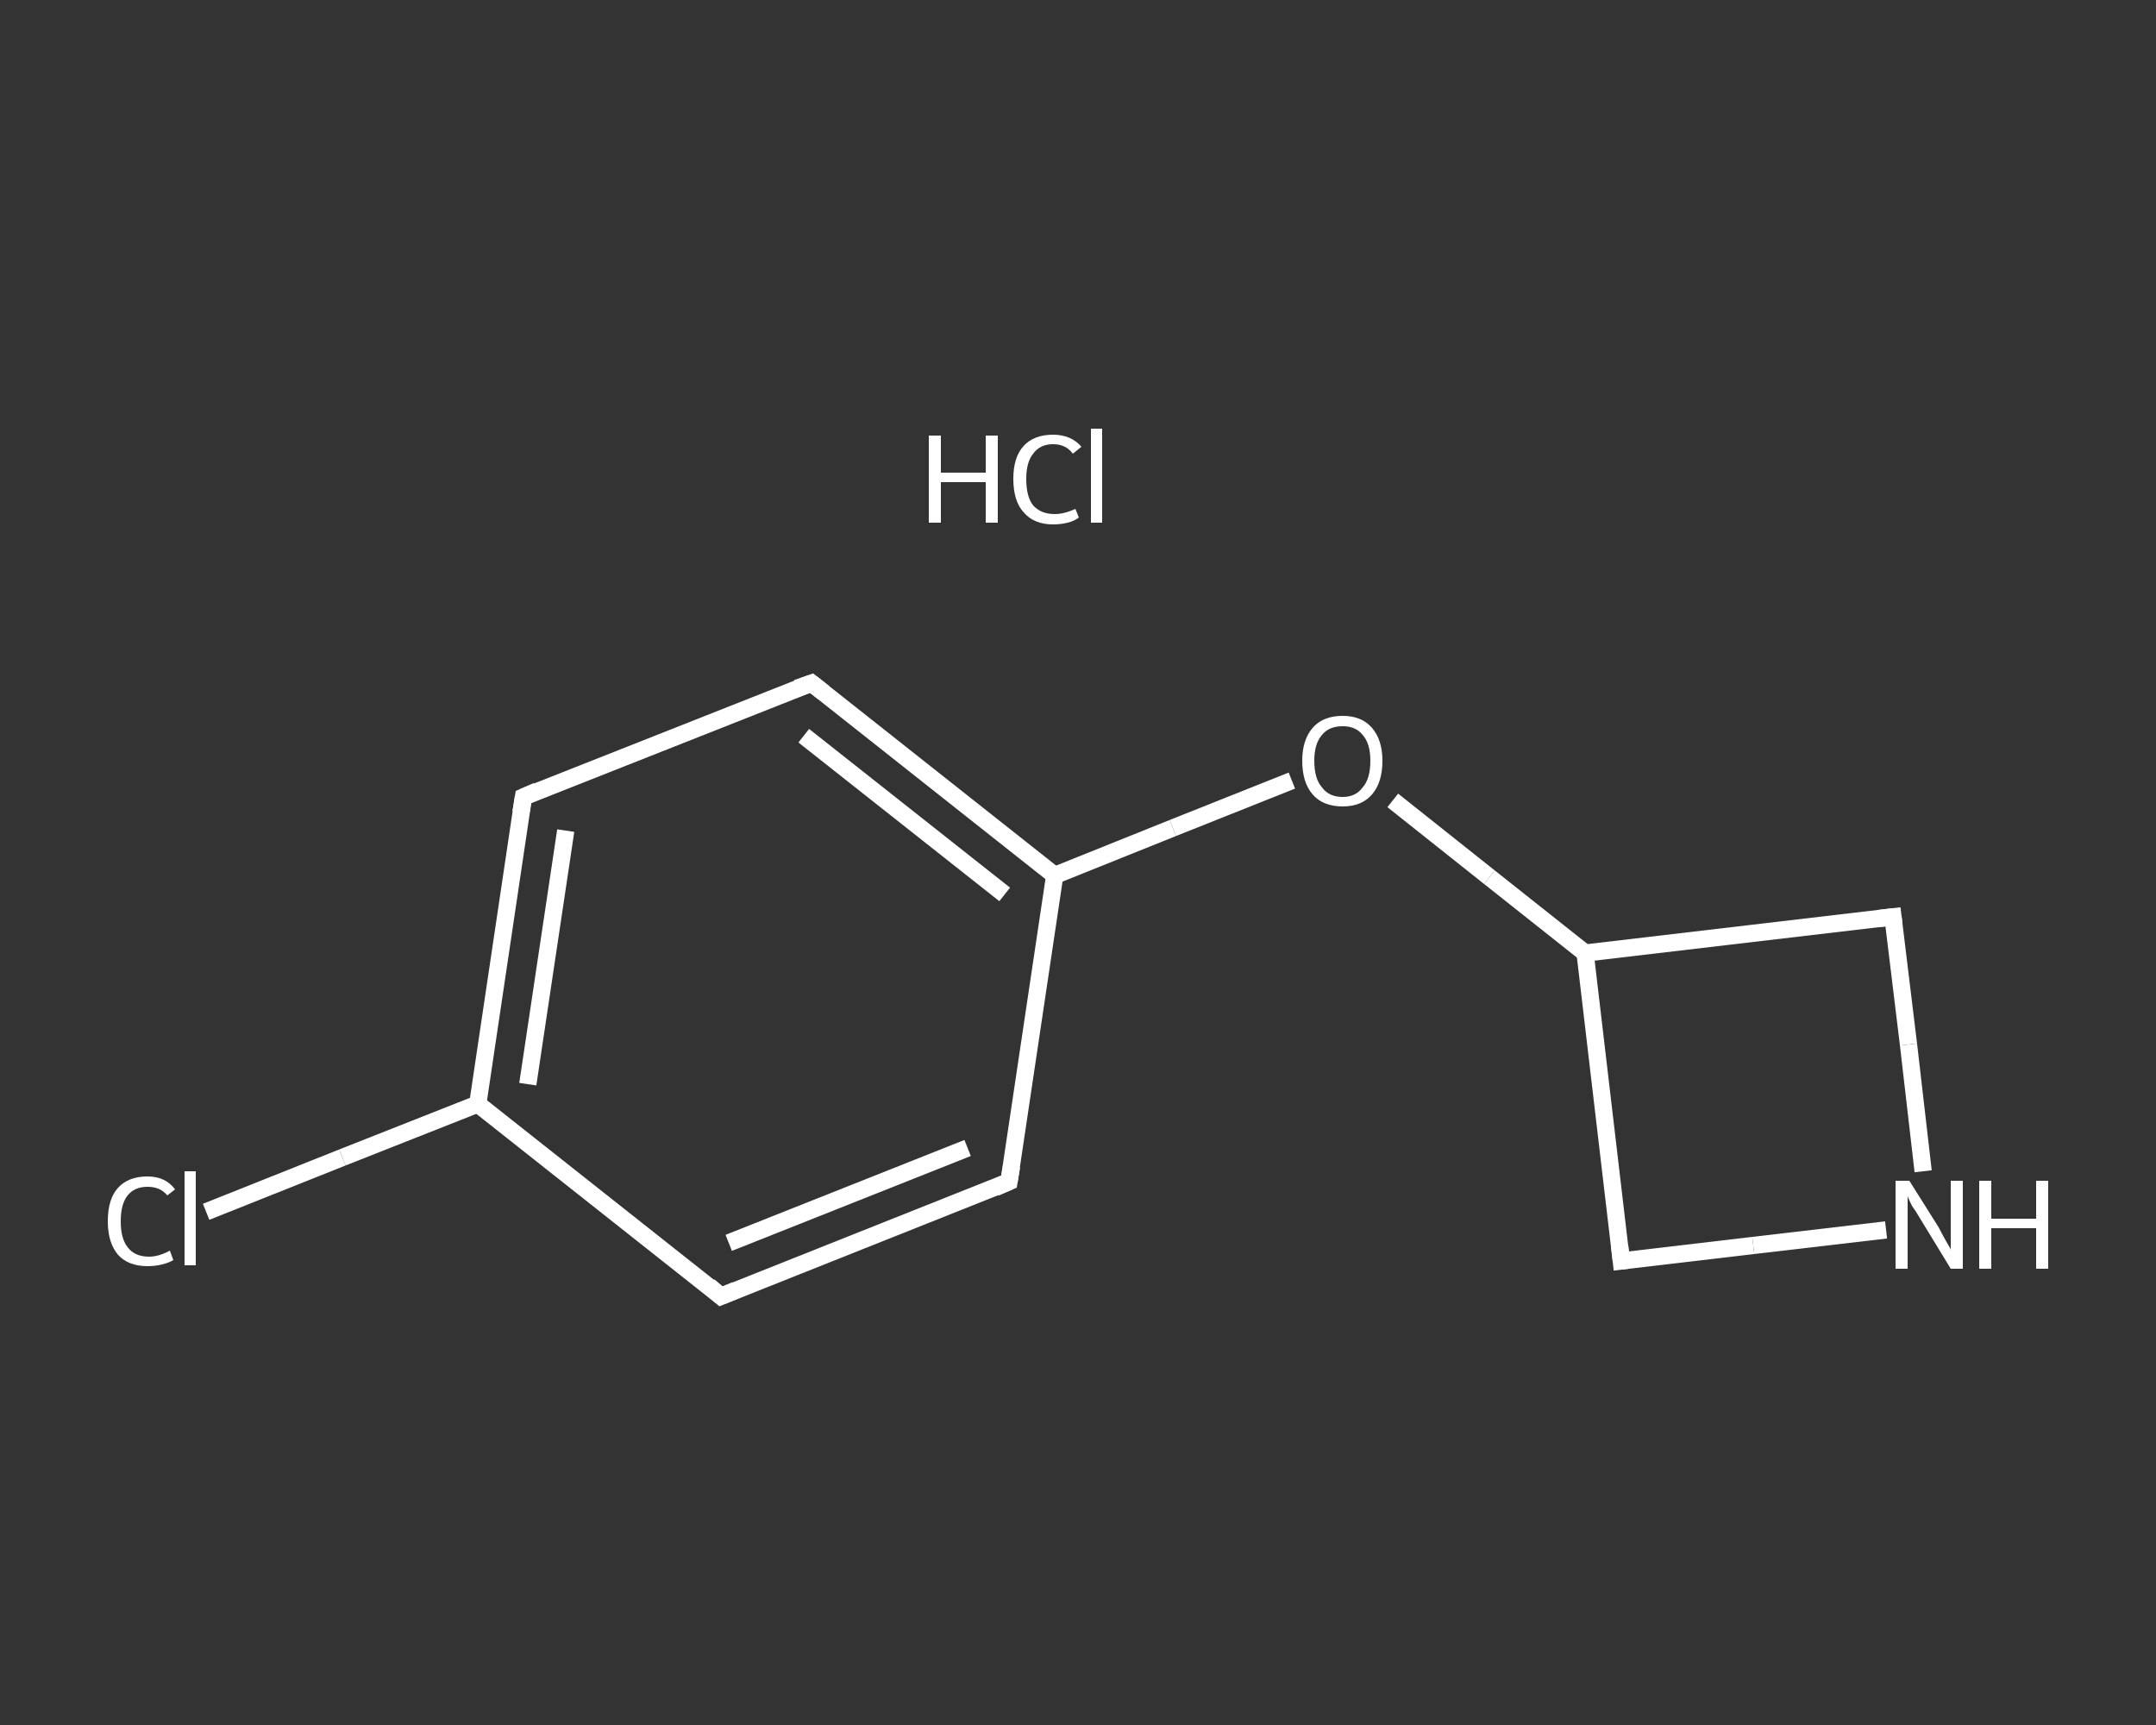 <?xml version='1.0' encoding='iso-8859-1'?>
<svg version='1.1' baseProfile='full'
              xmlns='http://www.w3.org/2000/svg'
                      xmlns:rdkit='http://www.rdkit.org/xml'
                      xmlns:xlink='http://www.w3.org/1999/xlink'
                  xml:space='preserve'
width='250px' height='200px' viewBox='0 0 250 200'>
<rect x="0" y="0" width="250" height="200" fill="#333333" stroke="none"/>
<!-- END OF HEADER -->
<rect style='opacity:1.0;fill:transparent;stroke:none' width='250.0' height='200.0' x='0.0' y='0.0'> </rect>
<path class='bond-0 atom-1 atom-2' d='M 23.9,140.5 L 39.7,134.2' style='fill:none;fill-rule:evenodd;stroke:#FFFFFF;stroke-width:2.0px;stroke-linecap:butt;stroke-linejoin:miter;stroke-opacity:1' />
<path class='bond-0 atom-1 atom-2' d='M 39.7,134.2 L 55.4,128.0' style='fill:none;fill-rule:evenodd;stroke:#FFFFFF;stroke-width:2.0px;stroke-linecap:butt;stroke-linejoin:miter;stroke-opacity:1' />
<path class='bond-1 atom-2 atom-3' d='M 55.4,128.0 L 60.7,92.4' style='fill:none;fill-rule:evenodd;stroke:#FFFFFF;stroke-width:2.0px;stroke-linecap:butt;stroke-linejoin:miter;stroke-opacity:1' />
<path class='bond-1 atom-2 atom-3' d='M 61.2,125.7 L 65.6,96.3' style='fill:none;fill-rule:evenodd;stroke:#FFFFFF;stroke-width:2.0px;stroke-linecap:butt;stroke-linejoin:miter;stroke-opacity:1' />
<path class='bond-2 atom-3 atom-4' d='M 60.7,92.4 L 94.1,79.2' style='fill:none;fill-rule:evenodd;stroke:#FFFFFF;stroke-width:2.0px;stroke-linecap:butt;stroke-linejoin:miter;stroke-opacity:1' />
<path class='bond-3 atom-4 atom-5' d='M 94.1,79.2 L 122.3,101.5' style='fill:none;fill-rule:evenodd;stroke:#FFFFFF;stroke-width:2.0px;stroke-linecap:butt;stroke-linejoin:miter;stroke-opacity:1' />
<path class='bond-3 atom-4 atom-5' d='M 93.2,85.3 L 116.5,103.7' style='fill:none;fill-rule:evenodd;stroke:#FFFFFF;stroke-width:2.0px;stroke-linecap:butt;stroke-linejoin:miter;stroke-opacity:1' />
<path class='bond-4 atom-5 atom-6' d='M 122.3,101.5 L 136.0,96.0' style='fill:none;fill-rule:evenodd;stroke:#FFFFFF;stroke-width:2.0px;stroke-linecap:butt;stroke-linejoin:miter;stroke-opacity:1' />
<path class='bond-4 atom-5 atom-6' d='M 136.0,96.0 L 149.8,90.5' style='fill:none;fill-rule:evenodd;stroke:#FFFFFF;stroke-width:2.0px;stroke-linecap:butt;stroke-linejoin:miter;stroke-opacity:1' />
<path class='bond-5 atom-6 atom-7' d='M 161.5,92.8 L 172.7,101.7' style='fill:none;fill-rule:evenodd;stroke:#FFFFFF;stroke-width:2.0px;stroke-linecap:butt;stroke-linejoin:miter;stroke-opacity:1' />
<path class='bond-5 atom-6 atom-7' d='M 172.7,101.7 L 183.8,110.5' style='fill:none;fill-rule:evenodd;stroke:#FFFFFF;stroke-width:2.0px;stroke-linecap:butt;stroke-linejoin:miter;stroke-opacity:1' />
<path class='bond-6 atom-7 atom-8' d='M 183.8,110.5 L 188.0,146.2' style='fill:none;fill-rule:evenodd;stroke:#FFFFFF;stroke-width:2.0px;stroke-linecap:butt;stroke-linejoin:miter;stroke-opacity:1' />
<path class='bond-7 atom-8 atom-9' d='M 188.0,146.2 L 203.3,144.4' style='fill:none;fill-rule:evenodd;stroke:#FFFFFF;stroke-width:2.0px;stroke-linecap:butt;stroke-linejoin:miter;stroke-opacity:1' />
<path class='bond-7 atom-8 atom-9' d='M 203.3,144.4 L 218.7,142.6' style='fill:none;fill-rule:evenodd;stroke:#FFFFFF;stroke-width:2.0px;stroke-linecap:butt;stroke-linejoin:miter;stroke-opacity:1' />
<path class='bond-8 atom-9 atom-10' d='M 223.0,135.8 L 221.3,121.1' style='fill:none;fill-rule:evenodd;stroke:#FFFFFF;stroke-width:2.0px;stroke-linecap:butt;stroke-linejoin:miter;stroke-opacity:1' />
<path class='bond-8 atom-9 atom-10' d='M 221.3,121.1 L 219.5,106.3' style='fill:none;fill-rule:evenodd;stroke:#FFFFFF;stroke-width:2.0px;stroke-linecap:butt;stroke-linejoin:miter;stroke-opacity:1' />
<path class='bond-9 atom-5 atom-11' d='M 122.3,101.5 L 117.0,137.0' style='fill:none;fill-rule:evenodd;stroke:#FFFFFF;stroke-width:2.0px;stroke-linecap:butt;stroke-linejoin:miter;stroke-opacity:1' />
<path class='bond-10 atom-11 atom-12' d='M 117.0,137.0 L 83.6,150.3' style='fill:none;fill-rule:evenodd;stroke:#FFFFFF;stroke-width:2.0px;stroke-linecap:butt;stroke-linejoin:miter;stroke-opacity:1' />
<path class='bond-10 atom-11 atom-12' d='M 112.2,133.1 L 84.5,144.1' style='fill:none;fill-rule:evenodd;stroke:#FFFFFF;stroke-width:2.0px;stroke-linecap:butt;stroke-linejoin:miter;stroke-opacity:1' />
<path class='bond-11 atom-12 atom-2' d='M 83.6,150.3 L 55.4,128.0' style='fill:none;fill-rule:evenodd;stroke:#FFFFFF;stroke-width:2.0px;stroke-linecap:butt;stroke-linejoin:miter;stroke-opacity:1' />
<path class='bond-12 atom-10 atom-7' d='M 219.5,106.3 L 183.8,110.5' style='fill:none;fill-rule:evenodd;stroke:#FFFFFF;stroke-width:2.0px;stroke-linecap:butt;stroke-linejoin:miter;stroke-opacity:1' />
<path d='M 60.4,94.2 L 60.7,92.4 L 62.3,91.7' style='fill:none;stroke:#FFFFFF;stroke-width:2.0px;stroke-linecap:butt;stroke-linejoin:miter;stroke-opacity:1;' />
<path d='M 92.4,79.8 L 94.1,79.2 L 95.5,80.3' style='fill:none;stroke:#FFFFFF;stroke-width:2.0px;stroke-linecap:butt;stroke-linejoin:miter;stroke-opacity:1;' />
<path d='M 187.8,144.4 L 188.0,146.2 L 188.8,146.1' style='fill:none;stroke:#FFFFFF;stroke-width:2.0px;stroke-linecap:butt;stroke-linejoin:miter;stroke-opacity:1;' />
<path d='M 219.6,107.1 L 219.5,106.3 L 217.8,106.5' style='fill:none;stroke:#FFFFFF;stroke-width:2.0px;stroke-linecap:butt;stroke-linejoin:miter;stroke-opacity:1;' />
<path d='M 117.3,135.2 L 117.0,137.0 L 115.4,137.7' style='fill:none;stroke:#FFFFFF;stroke-width:2.0px;stroke-linecap:butt;stroke-linejoin:miter;stroke-opacity:1;' />
<path d='M 85.3,149.6 L 83.6,150.3 L 82.2,149.1' style='fill:none;stroke:#FFFFFF;stroke-width:2.0px;stroke-linecap:butt;stroke-linejoin:miter;stroke-opacity:1;' />
<path class='atom-0' d='M 107.7 50.5
L 109.1 50.5
L 109.1 54.8
L 114.3 54.8
L 114.3 50.5
L 115.7 50.5
L 115.7 60.6
L 114.3 60.6
L 114.3 55.9
L 109.1 55.9
L 109.1 60.6
L 107.7 60.6
L 107.7 50.5
' fill='#FFFFFF'/>
<path class='atom-0' d='M 117.5 55.5
Q 117.5 53.0, 118.7 51.7
Q 119.9 50.4, 122.1 50.4
Q 124.2 50.4, 125.4 51.8
L 124.4 52.6
Q 123.6 51.5, 122.1 51.5
Q 120.6 51.5, 119.8 52.6
Q 119.0 53.6, 119.0 55.5
Q 119.0 57.6, 119.8 58.6
Q 120.7 59.6, 122.3 59.6
Q 123.4 59.6, 124.7 59.0
L 125.1 60.0
Q 124.6 60.4, 123.8 60.6
Q 123.0 60.8, 122.1 60.8
Q 119.9 60.8, 118.7 59.4
Q 117.5 58.1, 117.5 55.5
' fill='#FFFFFF'/>
<path class='atom-0' d='M 126.5 49.7
L 127.8 49.7
L 127.8 60.6
L 126.5 60.6
L 126.5 49.7
' fill='#FFFFFF'/>
<path class='atom-1' d='M 12.5 141.6
Q 12.5 139.0, 13.7 137.7
Q 14.9 136.4, 17.1 136.4
Q 19.2 136.4, 20.3 137.9
L 19.4 138.6
Q 18.6 137.6, 17.1 137.6
Q 15.6 137.6, 14.8 138.6
Q 14.0 139.6, 14.0 141.6
Q 14.0 143.6, 14.8 144.6
Q 15.6 145.7, 17.3 145.7
Q 18.4 145.7, 19.7 145.0
L 20.1 146.1
Q 19.6 146.4, 18.8 146.6
Q 18.0 146.8, 17.1 146.8
Q 14.9 146.8, 13.7 145.5
Q 12.5 144.1, 12.5 141.6
' fill='#FFFFFF'/>
<path class='atom-1' d='M 21.4 135.8
L 22.7 135.8
L 22.7 146.7
L 21.4 146.7
L 21.4 135.8
' fill='#FFFFFF'/>
<path class='atom-6' d='M 151.0 88.2
Q 151.0 85.8, 152.2 84.4
Q 153.4 83.0, 155.7 83.0
Q 157.9 83.0, 159.1 84.4
Q 160.3 85.8, 160.3 88.2
Q 160.3 90.7, 159.1 92.1
Q 157.9 93.5, 155.7 93.5
Q 153.4 93.5, 152.2 92.1
Q 151.0 90.7, 151.0 88.2
M 155.7 92.4
Q 157.2 92.4, 158.0 91.3
Q 158.9 90.3, 158.9 88.2
Q 158.9 86.2, 158.0 85.2
Q 157.2 84.2, 155.7 84.2
Q 154.1 84.2, 153.3 85.2
Q 152.4 86.2, 152.4 88.2
Q 152.4 90.3, 153.3 91.3
Q 154.1 92.4, 155.7 92.4
' fill='#FFFFFF'/>
<path class='atom-9' d='M 221.4 136.9
L 224.8 142.3
Q 225.1 142.9, 225.6 143.8
Q 226.2 144.8, 226.2 144.9
L 226.2 136.9
L 227.6 136.9
L 227.6 147.1
L 226.2 147.1
L 222.6 141.2
Q 222.2 140.5, 221.7 139.8
Q 221.3 139.0, 221.2 138.7
L 221.2 147.1
L 219.8 147.1
L 219.8 136.9
L 221.4 136.9
' fill='#FFFFFF'/>
<path class='atom-9' d='M 229.5 136.9
L 230.9 136.9
L 230.9 141.3
L 236.1 141.3
L 236.1 136.9
L 237.5 136.9
L 237.5 147.1
L 236.1 147.1
L 236.1 142.4
L 230.9 142.4
L 230.9 147.1
L 229.5 147.1
L 229.5 136.9
' fill='#FFFFFF'/>
</svg>
